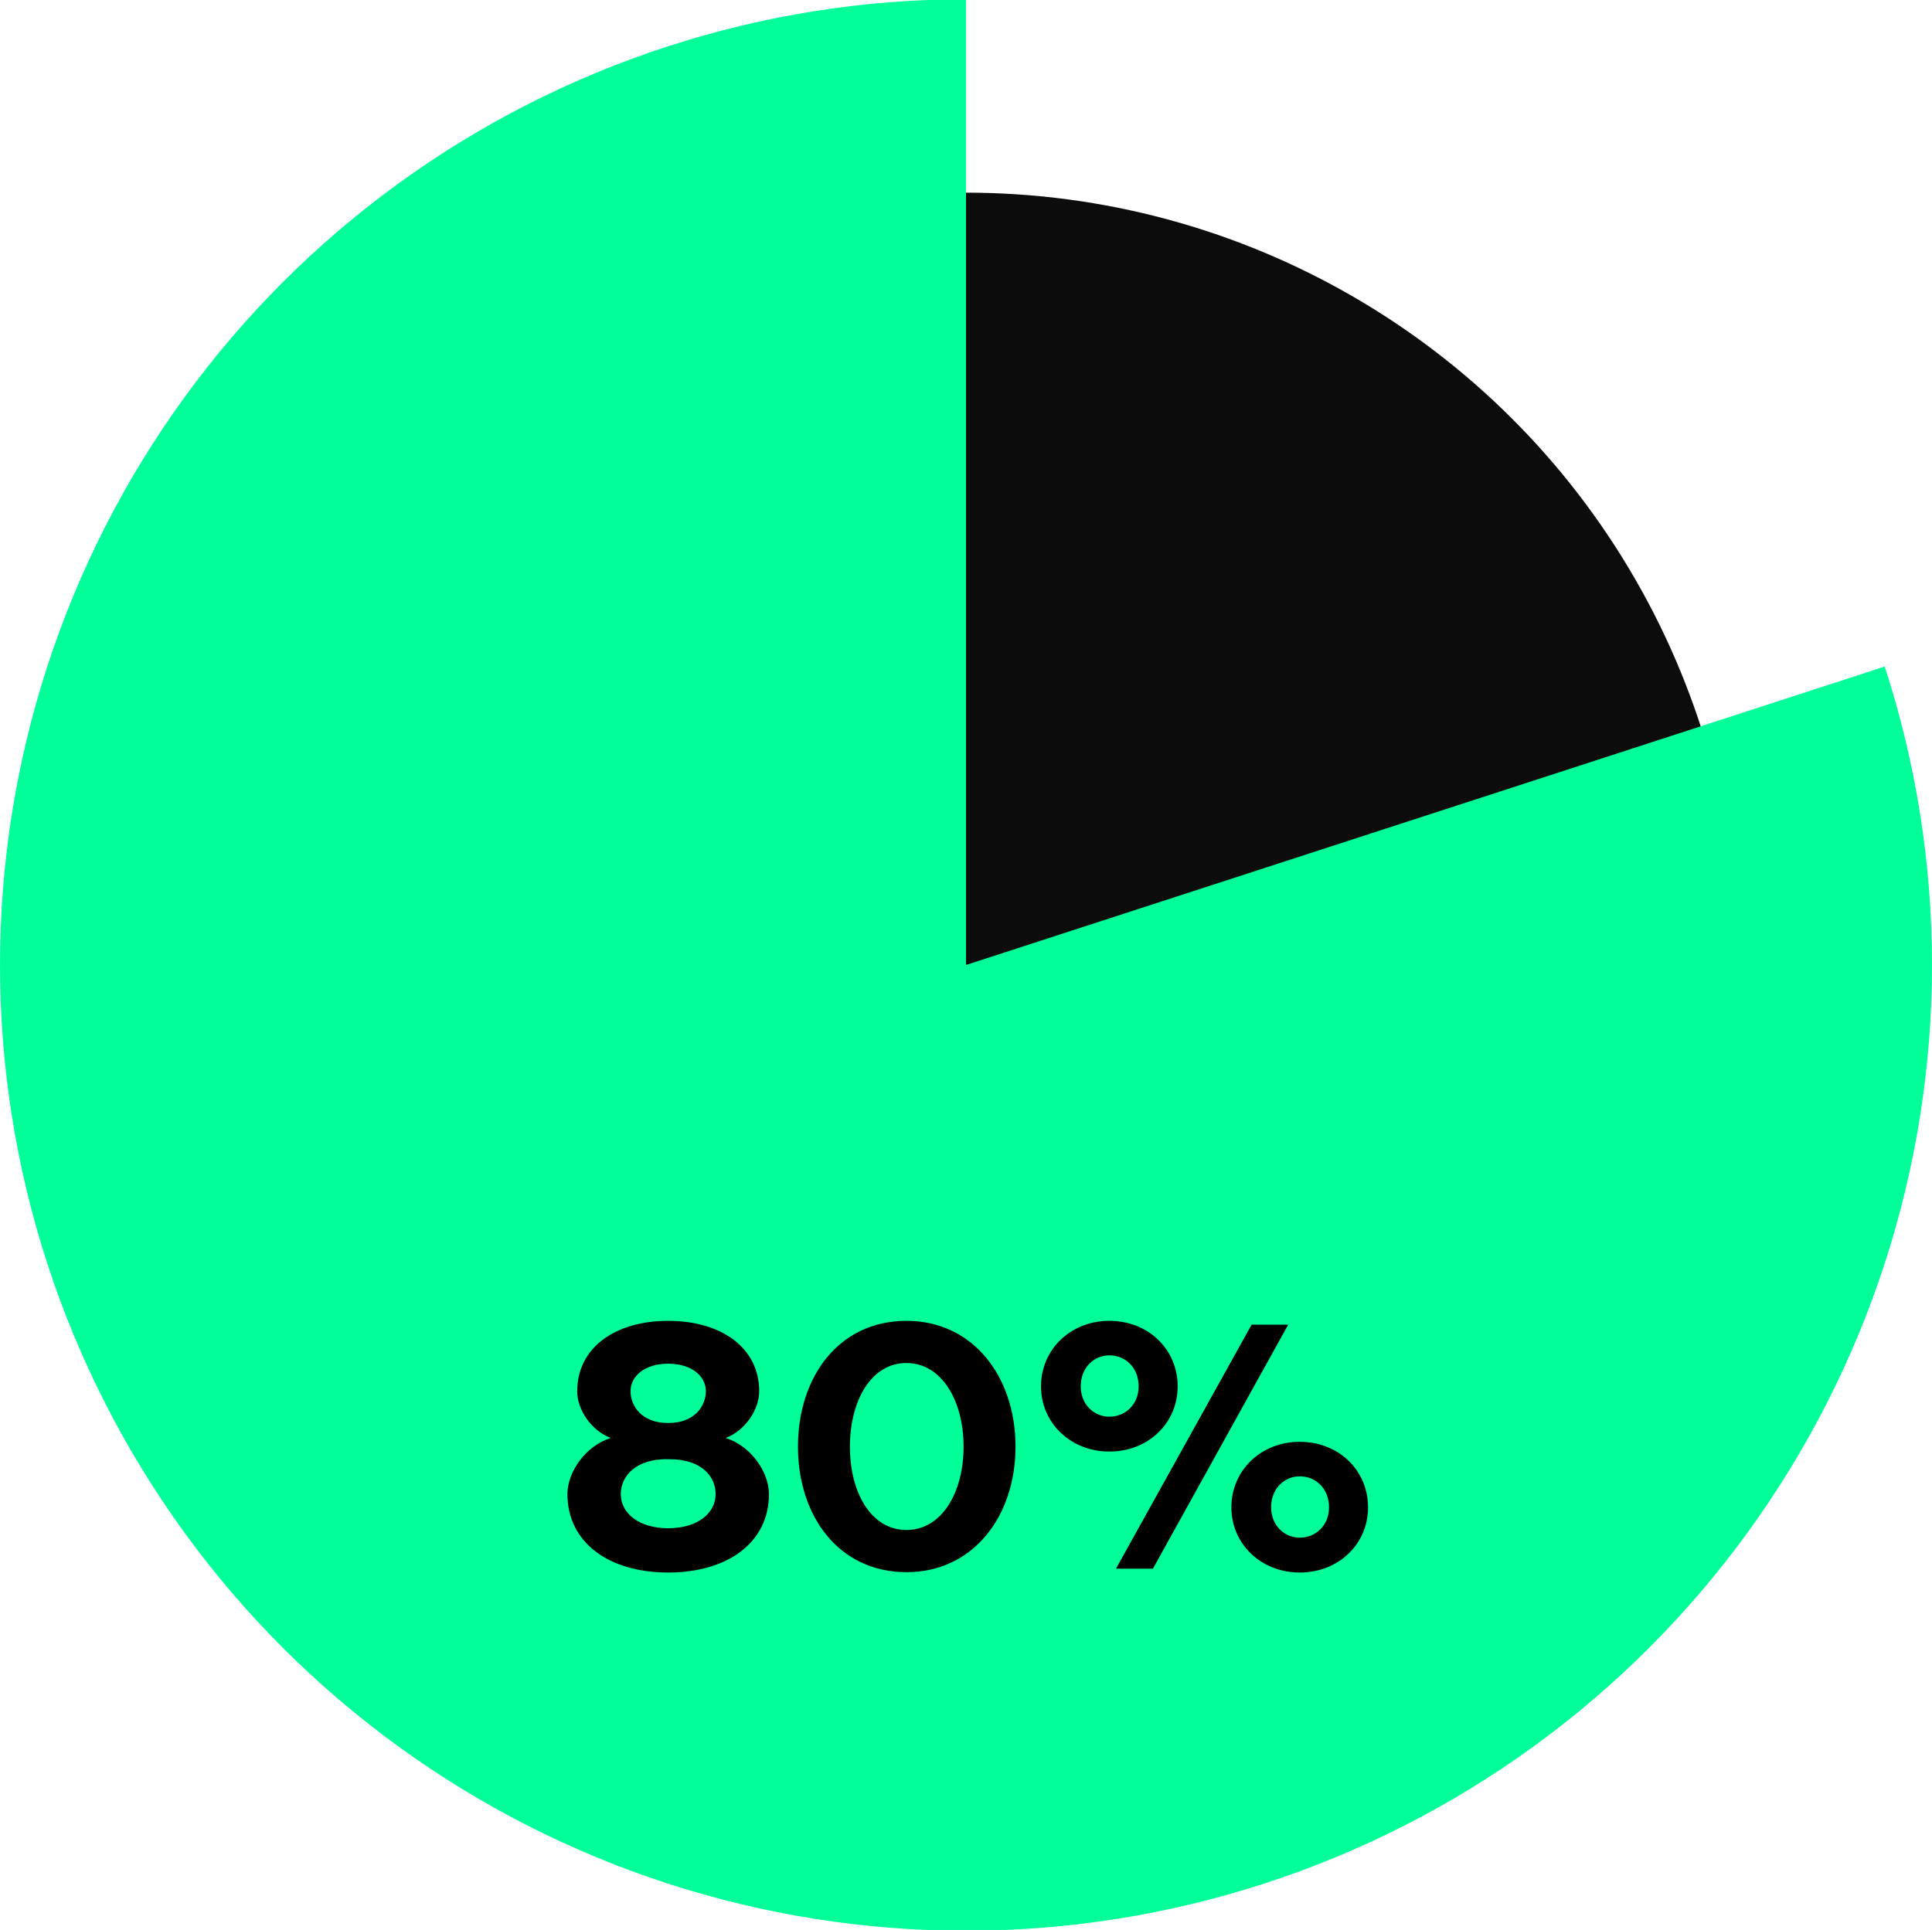 <svg width="1219" height="1218" viewBox="0 0 1219 1218" fill="none" xmlns="http://www.w3.org/2000/svg">
<g clip-path="url(#clip0_279_7)">
<circle cx="609.5" cy="609" r="487.413" transform="rotate(-90 609.5 609)" fill="#0C0C0C"/>
<path d="M609.499 -0.5C480.786 -0.5 355.376 40.248 251.244 115.904C147.112 191.56 69.605 298.24 29.83 420.654C-9.945 543.068 -9.945 674.932 29.83 797.346C69.605 919.76 147.112 1026.44 251.244 1102.1C355.376 1177.75 480.786 1218.5 609.499 1218.5C738.213 1218.5 863.623 1177.75 967.755 1102.1C1071.89 1026.44 1149.39 919.76 1189.17 797.346C1228.94 674.932 1228.94 543.068 1189.17 420.654L609.499 609V-0.5Z" fill="#00FF99"/>
<path d="M704.117 990L789.697 836H812.797L727.437 990H704.117ZM656.817 874.94C656.817 851.62 675.517 833.58 699.937 833.58C724.577 833.58 743.057 851.62 743.057 874.94C743.057 898.04 724.577 916.08 699.937 916.08C675.517 916.08 656.817 898.04 656.817 874.94ZM681.897 874.94C681.897 886.6 690.477 894.08 699.937 894.08C709.837 894.08 718.417 886.6 718.417 874.94C718.417 862.84 709.837 855.36 699.937 855.36C690.477 855.36 681.897 862.84 681.897 874.94ZM776.937 951.28C776.937 927.96 795.637 909.92 820.057 909.92C844.697 909.92 863.177 927.96 863.177 951.28C863.177 974.38 844.697 992.42 820.057 992.42C795.637 992.42 776.937 974.38 776.937 951.28ZM802.017 951.28C802.017 962.94 810.597 970.42 820.057 970.42C829.957 970.42 838.537 962.94 838.537 951.28C838.537 939.18 829.957 931.7 820.057 931.7C810.597 931.7 802.017 939.18 802.017 951.28Z" fill="black"/>
<path d="M640.756 913C640.756 956.78 614.136 992.2 571.896 992.2C529.216 992.2 503.476 956.78 503.476 913C503.476 869 529.216 833.58 571.896 833.58C614.136 833.58 640.756 869 640.756 913ZM607.976 913C607.976 883.96 594.116 860.2 571.896 860.2C549.676 860.2 536.256 883.96 536.256 913C536.256 942.04 549.676 965.58 571.896 965.58C594.116 965.58 607.976 942.04 607.976 913Z" fill="black"/>
<path d="M421.381 898.04H421.821C438.541 898.04 445.361 887.04 445.361 878.02C445.361 868.56 436.561 860.64 421.601 860.64C406.641 860.64 397.841 868.56 397.841 878.02C397.841 887.04 404.661 898.04 421.381 898.04ZM422.481 920.92C401.361 920.26 391.681 931.48 391.681 942.92C391.681 955.02 403.121 964.48 421.601 964.48C440.081 964.48 451.521 955.02 451.521 942.92C451.521 931.7 442.501 920.92 422.481 920.92ZM421.601 992.42C384.421 992.42 358.021 973.72 358.021 942.92C358.021 929.28 369.021 912.78 385.301 907.5C372.761 902.66 364.181 889.46 364.181 878.02C364.181 850.52 388.161 833.58 421.601 833.58C455.041 833.58 479.021 850.52 479.021 878.02C479.021 889.46 470.441 902.66 457.901 907.5C474.181 912.78 485.181 929.28 485.181 942.92C485.181 973.72 458.781 992.42 421.601 992.42Z" fill="black"/>
</g>
<defs>
<clipPath id="clip0_279_7">
<rect width="1219" height="1218" fill="white"/>
</clipPath>
</defs>
</svg>
